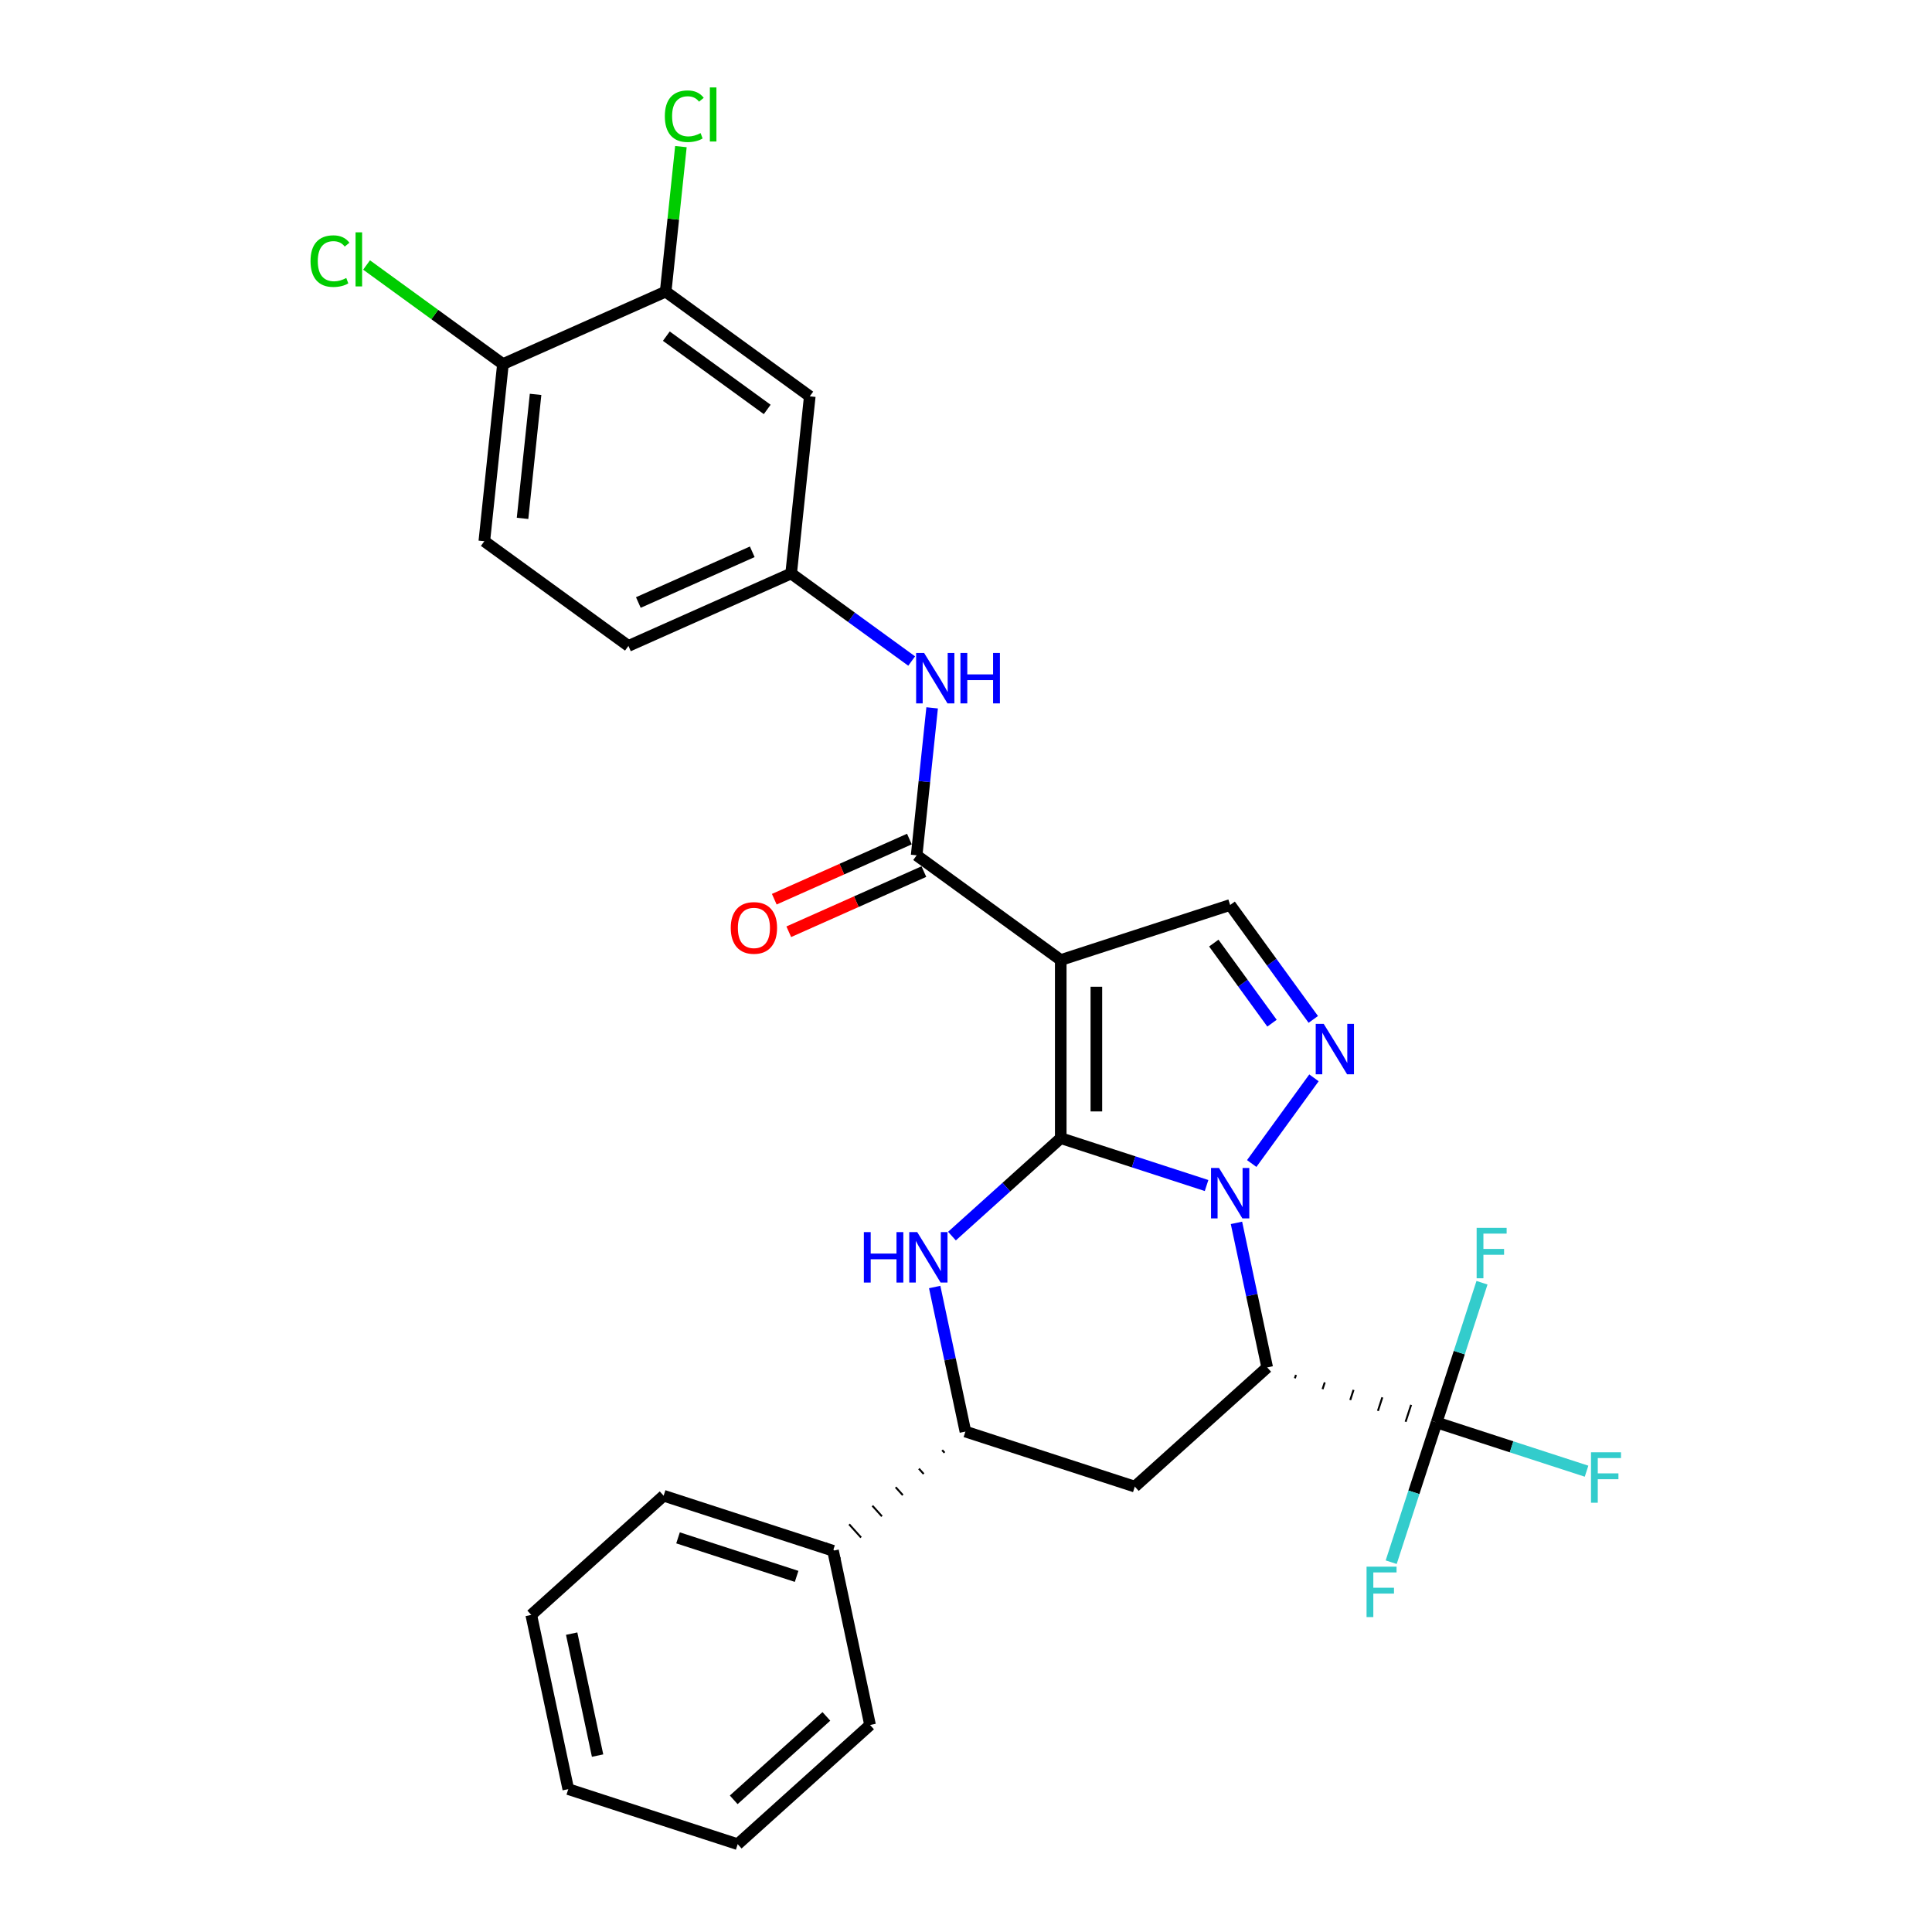 <?xml version='1.0' encoding='iso-8859-1'?>
<svg version='1.1' baseProfile='full'
              xmlns='http://www.w3.org/2000/svg'
                      xmlns:rdkit='http://www.rdkit.org/xml'
                      xmlns:xlink='http://www.w3.org/1999/xlink'
                  xml:space='preserve'
width='1000px' height='1000px' viewBox='0 0 1000 1000'>
<!-- END OF HEADER -->
<rect style='opacity:1.0;fill:#FFFFFF;stroke:none' width='1000' height='1000' x='0' y='0'> </rect>
<path class='bond-24' d='M 549.041,589.103 L 549.041,496.906' style='fill:none;fill-rule:evenodd;stroke:#000000;stroke-width:6px;stroke-linecap:butt;stroke-linejoin:miter;stroke-opacity:1' />
<path class='bond-24' d='M 567.48,575.274 L 567.48,510.735' style='fill:none;fill-rule:evenodd;stroke:#000000;stroke-width:6px;stroke-linecap:butt;stroke-linejoin:miter;stroke-opacity:1' />
<path class='bond-29' d='M 549.041,589.103 L 586.78,601.365' style='fill:none;fill-rule:evenodd;stroke:#000000;stroke-width:6px;stroke-linecap:butt;stroke-linejoin:miter;stroke-opacity:1' />
<path class='bond-29' d='M 586.78,601.365 L 624.519,613.628' style='fill:none;fill-rule:evenodd;stroke:#0000FF;stroke-width:6px;stroke-linecap:butt;stroke-linejoin:miter;stroke-opacity:1' />
<path class='bond-32' d='M 549.041,589.103 L 520.886,614.454' style='fill:none;fill-rule:evenodd;stroke:#000000;stroke-width:6px;stroke-linecap:butt;stroke-linejoin:miter;stroke-opacity:1' />
<path class='bond-32' d='M 520.886,614.454 L 492.732,639.804' style='fill:none;fill-rule:evenodd;stroke:#0000FF;stroke-width:6px;stroke-linecap:butt;stroke-linejoin:miter;stroke-opacity:1' />
<path class='bond-18' d='M 639.991,632.954 L 647.943,670.365' style='fill:none;fill-rule:evenodd;stroke:#0000FF;stroke-width:6px;stroke-linecap:butt;stroke-linejoin:miter;stroke-opacity:1' />
<path class='bond-18' d='M 647.943,670.365 L 655.895,707.777' style='fill:none;fill-rule:evenodd;stroke:#000000;stroke-width:6px;stroke-linecap:butt;stroke-linejoin:miter;stroke-opacity:1' />
<path class='bond-30' d='M 647.886,602.234 L 680.103,557.89' style='fill:none;fill-rule:evenodd;stroke:#0000FF;stroke-width:6px;stroke-linecap:butt;stroke-linejoin:miter;stroke-opacity:1' />
<path class='bond-0' d='M 549.041,496.906 L 474.451,442.713' style='fill:none;fill-rule:evenodd;stroke:#000000;stroke-width:6px;stroke-linecap:butt;stroke-linejoin:miter;stroke-opacity:1' />
<path class='bond-31' d='M 549.041,496.906 L 636.726,468.415' style='fill:none;fill-rule:evenodd;stroke:#000000;stroke-width:6px;stroke-linecap:butt;stroke-linejoin:miter;stroke-opacity:1' />
<path class='bond-23' d='M 655.895,707.777 L 587.379,769.469' style='fill:none;fill-rule:evenodd;stroke:#000000;stroke-width:6px;stroke-linecap:butt;stroke-linejoin:miter;stroke-opacity:1' />
<path class='bond-28' d='M 670.224,713.402 L 670.794,711.648' style='fill:none;fill-rule:evenodd;stroke:#000000;stroke-width:1.0px;stroke-linecap:butt;stroke-linejoin:miter;stroke-opacity:1' />
<path class='bond-28' d='M 684.553,719.027 L 685.693,715.52' style='fill:none;fill-rule:evenodd;stroke:#000000;stroke-width:1.0px;stroke-linecap:butt;stroke-linejoin:miter;stroke-opacity:1' />
<path class='bond-28' d='M 698.883,724.653 L 700.592,719.391' style='fill:none;fill-rule:evenodd;stroke:#000000;stroke-width:1.0px;stroke-linecap:butt;stroke-linejoin:miter;stroke-opacity:1' />
<path class='bond-28' d='M 713.212,730.278 L 715.491,723.263' style='fill:none;fill-rule:evenodd;stroke:#000000;stroke-width:1.0px;stroke-linecap:butt;stroke-linejoin:miter;stroke-opacity:1' />
<path class='bond-28' d='M 727.541,735.903 L 730.39,727.135' style='fill:none;fill-rule:evenodd;stroke:#000000;stroke-width:1.0px;stroke-linecap:butt;stroke-linejoin:miter;stroke-opacity:1' />
<path class='bond-28' d='M 741.87,741.528 L 745.289,731.006' style='fill:none;fill-rule:evenodd;stroke:#000000;stroke-width:1.0px;stroke-linecap:butt;stroke-linejoin:miter;stroke-opacity:1' />
<path class='bond-20' d='M 483.79,666.156 L 491.742,703.567' style='fill:none;fill-rule:evenodd;stroke:#0000FF;stroke-width:6px;stroke-linecap:butt;stroke-linejoin:miter;stroke-opacity:1' />
<path class='bond-20' d='M 491.742,703.567 L 499.694,740.978' style='fill:none;fill-rule:evenodd;stroke:#000000;stroke-width:6px;stroke-linecap:butt;stroke-linejoin:miter;stroke-opacity:1' />
<path class='bond-22' d='M 679.758,527.644 L 658.242,498.03' style='fill:none;fill-rule:evenodd;stroke:#0000FF;stroke-width:6px;stroke-linecap:butt;stroke-linejoin:miter;stroke-opacity:1' />
<path class='bond-22' d='M 658.242,498.03 L 636.726,468.415' style='fill:none;fill-rule:evenodd;stroke:#000000;stroke-width:6px;stroke-linecap:butt;stroke-linejoin:miter;stroke-opacity:1' />
<path class='bond-22' d='M 658.386,529.599 L 643.324,508.868' style='fill:none;fill-rule:evenodd;stroke:#0000FF;stroke-width:6px;stroke-linecap:butt;stroke-linejoin:miter;stroke-opacity:1' />
<path class='bond-22' d='M 643.324,508.868 L 628.263,488.138' style='fill:none;fill-rule:evenodd;stroke:#000000;stroke-width:6px;stroke-linecap:butt;stroke-linejoin:miter;stroke-opacity:1' />
<path class='bond-1' d='M 474.451,442.713 L 478.463,404.547' style='fill:none;fill-rule:evenodd;stroke:#000000;stroke-width:6px;stroke-linecap:butt;stroke-linejoin:miter;stroke-opacity:1' />
<path class='bond-1' d='M 478.463,404.547 L 482.474,366.381' style='fill:none;fill-rule:evenodd;stroke:#0000FF;stroke-width:6px;stroke-linecap:butt;stroke-linejoin:miter;stroke-opacity:1' />
<path class='bond-5' d='M 470.701,434.291 L 435.733,449.86' style='fill:none;fill-rule:evenodd;stroke:#000000;stroke-width:6px;stroke-linecap:butt;stroke-linejoin:miter;stroke-opacity:1' />
<path class='bond-5' d='M 435.733,449.86 L 400.765,465.428' style='fill:none;fill-rule:evenodd;stroke:#FF0000;stroke-width:6px;stroke-linecap:butt;stroke-linejoin:miter;stroke-opacity:1' />
<path class='bond-5' d='M 478.201,451.136 L 443.233,466.705' style='fill:none;fill-rule:evenodd;stroke:#000000;stroke-width:6px;stroke-linecap:butt;stroke-linejoin:miter;stroke-opacity:1' />
<path class='bond-5' d='M 443.233,466.705 L 408.265,482.274' style='fill:none;fill-rule:evenodd;stroke:#FF0000;stroke-width:6px;stroke-linecap:butt;stroke-linejoin:miter;stroke-opacity:1' />
<path class='bond-25' d='M 743.58,736.267 L 782.388,748.877' style='fill:none;fill-rule:evenodd;stroke:#000000;stroke-width:6px;stroke-linecap:butt;stroke-linejoin:miter;stroke-opacity:1' />
<path class='bond-25' d='M 782.388,748.877 L 821.197,761.487' style='fill:none;fill-rule:evenodd;stroke:#33CCCC;stroke-width:6px;stroke-linecap:butt;stroke-linejoin:miter;stroke-opacity:1' />
<path class='bond-26' d='M 743.58,736.267 L 731.83,772.43' style='fill:none;fill-rule:evenodd;stroke:#000000;stroke-width:6px;stroke-linecap:butt;stroke-linejoin:miter;stroke-opacity:1' />
<path class='bond-26' d='M 731.83,772.43 L 720.08,808.592' style='fill:none;fill-rule:evenodd;stroke:#33CCCC;stroke-width:6px;stroke-linecap:butt;stroke-linejoin:miter;stroke-opacity:1' />
<path class='bond-27' d='M 743.58,736.267 L 755.33,700.105' style='fill:none;fill-rule:evenodd;stroke:#000000;stroke-width:6px;stroke-linecap:butt;stroke-linejoin:miter;stroke-opacity:1' />
<path class='bond-27' d='M 755.33,700.105 L 767.08,663.942' style='fill:none;fill-rule:evenodd;stroke:#33CCCC;stroke-width:6px;stroke-linecap:butt;stroke-linejoin:miter;stroke-opacity:1' />
<path class='bond-19' d='M 587.379,769.469 L 499.694,740.978' style='fill:none;fill-rule:evenodd;stroke:#000000;stroke-width:6px;stroke-linecap:butt;stroke-linejoin:miter;stroke-opacity:1' />
<path class='bond-21' d='M 487.657,750.575 L 488.891,751.945' style='fill:none;fill-rule:evenodd;stroke:#000000;stroke-width:1.0px;stroke-linecap:butt;stroke-linejoin:miter;stroke-opacity:1' />
<path class='bond-21' d='M 475.621,760.172 L 478.089,762.913' style='fill:none;fill-rule:evenodd;stroke:#000000;stroke-width:1.0px;stroke-linecap:butt;stroke-linejoin:miter;stroke-opacity:1' />
<path class='bond-21' d='M 463.585,769.769 L 467.286,773.88' style='fill:none;fill-rule:evenodd;stroke:#000000;stroke-width:1.0px;stroke-linecap:butt;stroke-linejoin:miter;stroke-opacity:1' />
<path class='bond-21' d='M 451.549,779.366 L 456.484,784.847' style='fill:none;fill-rule:evenodd;stroke:#000000;stroke-width:1.0px;stroke-linecap:butt;stroke-linejoin:miter;stroke-opacity:1' />
<path class='bond-21' d='M 439.512,788.963 L 445.681,795.814' style='fill:none;fill-rule:evenodd;stroke:#000000;stroke-width:1.0px;stroke-linecap:butt;stroke-linejoin:miter;stroke-opacity:1' />
<path class='bond-21' d='M 427.476,798.56 L 434.879,806.781' style='fill:none;fill-rule:evenodd;stroke:#000000;stroke-width:1.0px;stroke-linecap:butt;stroke-linejoin:miter;stroke-opacity:1' />
<path class='bond-4' d='M 471.882,342.152 L 440.691,319.49' style='fill:none;fill-rule:evenodd;stroke:#0000FF;stroke-width:6px;stroke-linecap:butt;stroke-linejoin:miter;stroke-opacity:1' />
<path class='bond-4' d='M 440.691,319.49 L 409.499,296.829' style='fill:none;fill-rule:evenodd;stroke:#000000;stroke-width:6px;stroke-linecap:butt;stroke-linejoin:miter;stroke-opacity:1' />
<path class='bond-2' d='M 344.547,150.944 L 419.137,205.136' style='fill:none;fill-rule:evenodd;stroke:#000000;stroke-width:6px;stroke-linecap:butt;stroke-linejoin:miter;stroke-opacity:1' />
<path class='bond-2' d='M 344.897,173.991 L 397.11,211.925' style='fill:none;fill-rule:evenodd;stroke:#000000;stroke-width:6px;stroke-linecap:butt;stroke-linejoin:miter;stroke-opacity:1' />
<path class='bond-8' d='M 344.547,150.944 L 348.492,113.414' style='fill:none;fill-rule:evenodd;stroke:#000000;stroke-width:6px;stroke-linecap:butt;stroke-linejoin:miter;stroke-opacity:1' />
<path class='bond-8' d='M 348.492,113.414 L 352.436,75.884' style='fill:none;fill-rule:evenodd;stroke:#00CC00;stroke-width:6px;stroke-linecap:butt;stroke-linejoin:miter;stroke-opacity:1' />
<path class='bond-17' d='M 344.547,150.944 L 260.321,188.444' style='fill:none;fill-rule:evenodd;stroke:#000000;stroke-width:6px;stroke-linecap:butt;stroke-linejoin:miter;stroke-opacity:1' />
<path class='bond-3' d='M 419.137,205.136 L 409.499,296.829' style='fill:none;fill-rule:evenodd;stroke:#000000;stroke-width:6px;stroke-linecap:butt;stroke-linejoin:miter;stroke-opacity:1' />
<path class='bond-9' d='M 409.499,296.829 L 325.273,334.329' style='fill:none;fill-rule:evenodd;stroke:#000000;stroke-width:6px;stroke-linecap:butt;stroke-linejoin:miter;stroke-opacity:1' />
<path class='bond-9' d='M 389.365,285.608 L 330.407,311.858' style='fill:none;fill-rule:evenodd;stroke:#000000;stroke-width:6px;stroke-linecap:butt;stroke-linejoin:miter;stroke-opacity:1' />
<path class='bond-6' d='M 260.321,188.444 L 250.683,280.136' style='fill:none;fill-rule:evenodd;stroke:#000000;stroke-width:6px;stroke-linecap:butt;stroke-linejoin:miter;stroke-opacity:1' />
<path class='bond-6' d='M 277.214,204.125 L 270.467,268.31' style='fill:none;fill-rule:evenodd;stroke:#000000;stroke-width:6px;stroke-linecap:butt;stroke-linejoin:miter;stroke-opacity:1' />
<path class='bond-10' d='M 260.321,188.444 L 225.027,162.801' style='fill:none;fill-rule:evenodd;stroke:#000000;stroke-width:6px;stroke-linecap:butt;stroke-linejoin:miter;stroke-opacity:1' />
<path class='bond-10' d='M 225.027,162.801 L 189.733,137.159' style='fill:none;fill-rule:evenodd;stroke:#00CC00;stroke-width:6px;stroke-linecap:butt;stroke-linejoin:miter;stroke-opacity:1' />
<path class='bond-11' d='M 431.178,802.67 L 343.492,774.18' style='fill:none;fill-rule:evenodd;stroke:#000000;stroke-width:6px;stroke-linecap:butt;stroke-linejoin:miter;stroke-opacity:1' />
<path class='bond-11' d='M 412.327,815.934 L 350.947,795.99' style='fill:none;fill-rule:evenodd;stroke:#000000;stroke-width:6px;stroke-linecap:butt;stroke-linejoin:miter;stroke-opacity:1' />
<path class='bond-12' d='M 431.178,802.67 L 450.346,892.853' style='fill:none;fill-rule:evenodd;stroke:#000000;stroke-width:6px;stroke-linecap:butt;stroke-linejoin:miter;stroke-opacity:1' />
<path class='bond-7' d='M 250.683,280.136 L 325.273,334.329' style='fill:none;fill-rule:evenodd;stroke:#000000;stroke-width:6px;stroke-linecap:butt;stroke-linejoin:miter;stroke-opacity:1' />
<path class='bond-14' d='M 343.492,774.18 L 274.976,835.872' style='fill:none;fill-rule:evenodd;stroke:#000000;stroke-width:6px;stroke-linecap:butt;stroke-linejoin:miter;stroke-opacity:1' />
<path class='bond-13' d='M 450.346,892.853 L 381.83,954.545' style='fill:none;fill-rule:evenodd;stroke:#000000;stroke-width:6px;stroke-linecap:butt;stroke-linejoin:miter;stroke-opacity:1' />
<path class='bond-13' d='M 427.731,888.404 L 379.769,931.588' style='fill:none;fill-rule:evenodd;stroke:#000000;stroke-width:6px;stroke-linecap:butt;stroke-linejoin:miter;stroke-opacity:1' />
<path class='bond-15' d='M 381.83,954.545 L 294.145,926.055' style='fill:none;fill-rule:evenodd;stroke:#000000;stroke-width:6px;stroke-linecap:butt;stroke-linejoin:miter;stroke-opacity:1' />
<path class='bond-16' d='M 274.976,835.872 L 294.145,926.055' style='fill:none;fill-rule:evenodd;stroke:#000000;stroke-width:6px;stroke-linecap:butt;stroke-linejoin:miter;stroke-opacity:1' />
<path class='bond-16' d='M 295.888,845.566 L 309.307,908.694' style='fill:none;fill-rule:evenodd;stroke:#000000;stroke-width:6px;stroke-linecap:butt;stroke-linejoin:miter;stroke-opacity:1' />
<path  class='atom-1' d='M 630.954 604.539
L 639.51 618.368
Q 640.358 619.733, 641.723 622.204
Q 643.087 624.675, 643.161 624.822
L 643.161 604.539
L 646.628 604.539
L 646.628 630.649
L 643.051 630.649
L 633.868 615.529
Q 632.798 613.759, 631.655 611.73
Q 630.549 609.702, 630.217 609.075
L 630.217 630.649
L 626.824 630.649
L 626.824 604.539
L 630.954 604.539
' fill='#0000FF'/>
<path  class='atom-4' d='M 447.131 637.74
L 450.671 637.74
L 450.671 648.841
L 464.021 648.841
L 464.021 637.74
L 467.562 637.74
L 467.562 663.851
L 464.021 663.851
L 464.021 651.791
L 450.671 651.791
L 450.671 663.851
L 447.131 663.851
L 447.131 637.74
' fill='#0000FF'/>
<path  class='atom-4' d='M 474.753 637.74
L 483.309 651.57
Q 484.157 652.934, 485.522 655.405
Q 486.886 657.876, 486.96 658.024
L 486.96 637.74
L 490.427 637.74
L 490.427 663.851
L 486.849 663.851
L 477.667 648.73
Q 476.597 646.96, 475.454 644.932
Q 474.347 642.903, 474.016 642.276
L 474.016 663.851
L 470.623 663.851
L 470.623 637.74
L 474.753 637.74
' fill='#0000FF'/>
<path  class='atom-5' d='M 685.147 529.949
L 693.703 543.779
Q 694.551 545.144, 695.915 547.614
Q 697.28 550.085, 697.354 550.233
L 697.354 529.949
L 700.82 529.949
L 700.82 556.06
L 697.243 556.06
L 688.06 540.939
Q 686.991 539.169, 685.847 537.141
Q 684.741 535.112, 684.409 534.486
L 684.409 556.06
L 681.016 556.06
L 681.016 529.949
L 685.147 529.949
' fill='#0000FF'/>
<path  class='atom-11' d='M 478.317 337.966
L 486.873 351.795
Q 487.721 353.16, 489.086 355.631
Q 490.45 358.102, 490.524 358.249
L 490.524 337.966
L 493.991 337.966
L 493.991 364.076
L 490.413 364.076
L 481.231 348.956
Q 480.161 347.186, 479.018 345.157
Q 477.911 343.129, 477.58 342.502
L 477.58 364.076
L 474.187 364.076
L 474.187 337.966
L 478.317 337.966
' fill='#0000FF'/>
<path  class='atom-11' d='M 497.125 337.966
L 500.666 337.966
L 500.666 349.066
L 514.016 349.066
L 514.016 337.966
L 517.556 337.966
L 517.556 364.076
L 514.016 364.076
L 514.016 352.017
L 500.666 352.017
L 500.666 364.076
L 497.125 364.076
L 497.125 337.966
' fill='#0000FF'/>
<path  class='atom-15' d='M 378.239 480.287
Q 378.239 474.018, 381.337 470.514
Q 384.435 467.011, 390.225 467.011
Q 396.015 467.011, 399.113 470.514
Q 402.21 474.018, 402.21 480.287
Q 402.21 486.631, 399.076 490.245
Q 395.941 493.822, 390.225 493.822
Q 384.472 493.822, 381.337 490.245
Q 378.239 486.667, 378.239 480.287
M 390.225 490.872
Q 394.208 490.872, 396.347 488.216
Q 398.523 485.524, 398.523 480.287
Q 398.523 475.161, 396.347 472.58
Q 394.208 469.961, 390.225 469.961
Q 386.242 469.961, 384.066 472.543
Q 381.927 475.124, 381.927 480.287
Q 381.927 485.561, 384.066 488.216
Q 386.242 490.872, 390.225 490.872
' fill='#FF0000'/>
<path  class='atom-18' d='M 823.502 751.703
L 839.028 751.703
L 839.028 754.69
L 827.005 754.69
L 827.005 762.619
L 837.7 762.619
L 837.7 765.643
L 827.005 765.643
L 827.005 777.813
L 823.502 777.813
L 823.502 751.703
' fill='#33CCCC'/>
<path  class='atom-19' d='M 707.326 810.897
L 722.852 810.897
L 722.852 813.884
L 710.83 813.884
L 710.83 821.813
L 721.525 821.813
L 721.525 824.837
L 710.83 824.837
L 710.83 837.008
L 707.326 837.008
L 707.326 810.897
' fill='#33CCCC'/>
<path  class='atom-20' d='M 764.307 635.527
L 779.833 635.527
L 779.833 638.514
L 767.811 638.514
L 767.811 646.443
L 778.506 646.443
L 778.506 649.467
L 767.811 649.467
L 767.811 661.637
L 764.307 661.637
L 764.307 635.527
' fill='#33CCCC'/>
<path  class='atom-22' d='M 344.117 60.155
Q 344.117 53.664, 347.141 50.271
Q 350.202 46.842, 355.992 46.842
Q 361.376 46.842, 364.252 50.64
L 361.818 52.632
Q 359.716 49.866, 355.992 49.866
Q 352.046 49.866, 349.943 52.521
Q 347.878 55.139, 347.878 60.155
Q 347.878 65.318, 350.017 67.973
Q 352.193 70.629, 356.397 70.629
Q 359.274 70.629, 362.63 68.895
L 363.662 71.661
Q 362.298 72.546, 360.233 73.063
Q 358.167 73.579, 355.881 73.579
Q 350.202 73.579, 347.141 70.112
Q 344.117 66.646, 344.117 60.155
' fill='#00CC00'/>
<path  class='atom-22' d='M 367.424 45.256
L 370.817 45.256
L 370.817 73.247
L 367.424 73.247
L 367.424 45.256
' fill='#00CC00'/>
<path  class='atom-24' d='M 160.727 135.155
Q 160.727 128.664, 163.751 125.272
Q 166.812 121.842, 172.602 121.842
Q 177.987 121.842, 180.863 125.64
L 178.429 127.632
Q 176.327 124.866, 172.602 124.866
Q 168.656 124.866, 166.554 127.521
Q 164.489 130.14, 164.489 135.155
Q 164.489 140.318, 166.628 142.974
Q 168.804 145.629, 173.008 145.629
Q 175.885 145.629, 179.241 143.895
L 180.273 146.661
Q 178.909 147.547, 176.843 148.063
Q 174.778 148.579, 172.492 148.579
Q 166.812 148.579, 163.751 145.113
Q 160.727 141.646, 160.727 135.155
' fill='#00CC00'/>
<path  class='atom-24' d='M 184.035 120.256
L 187.428 120.256
L 187.428 148.247
L 184.035 148.247
L 184.035 120.256
' fill='#00CC00'/>
</svg>
